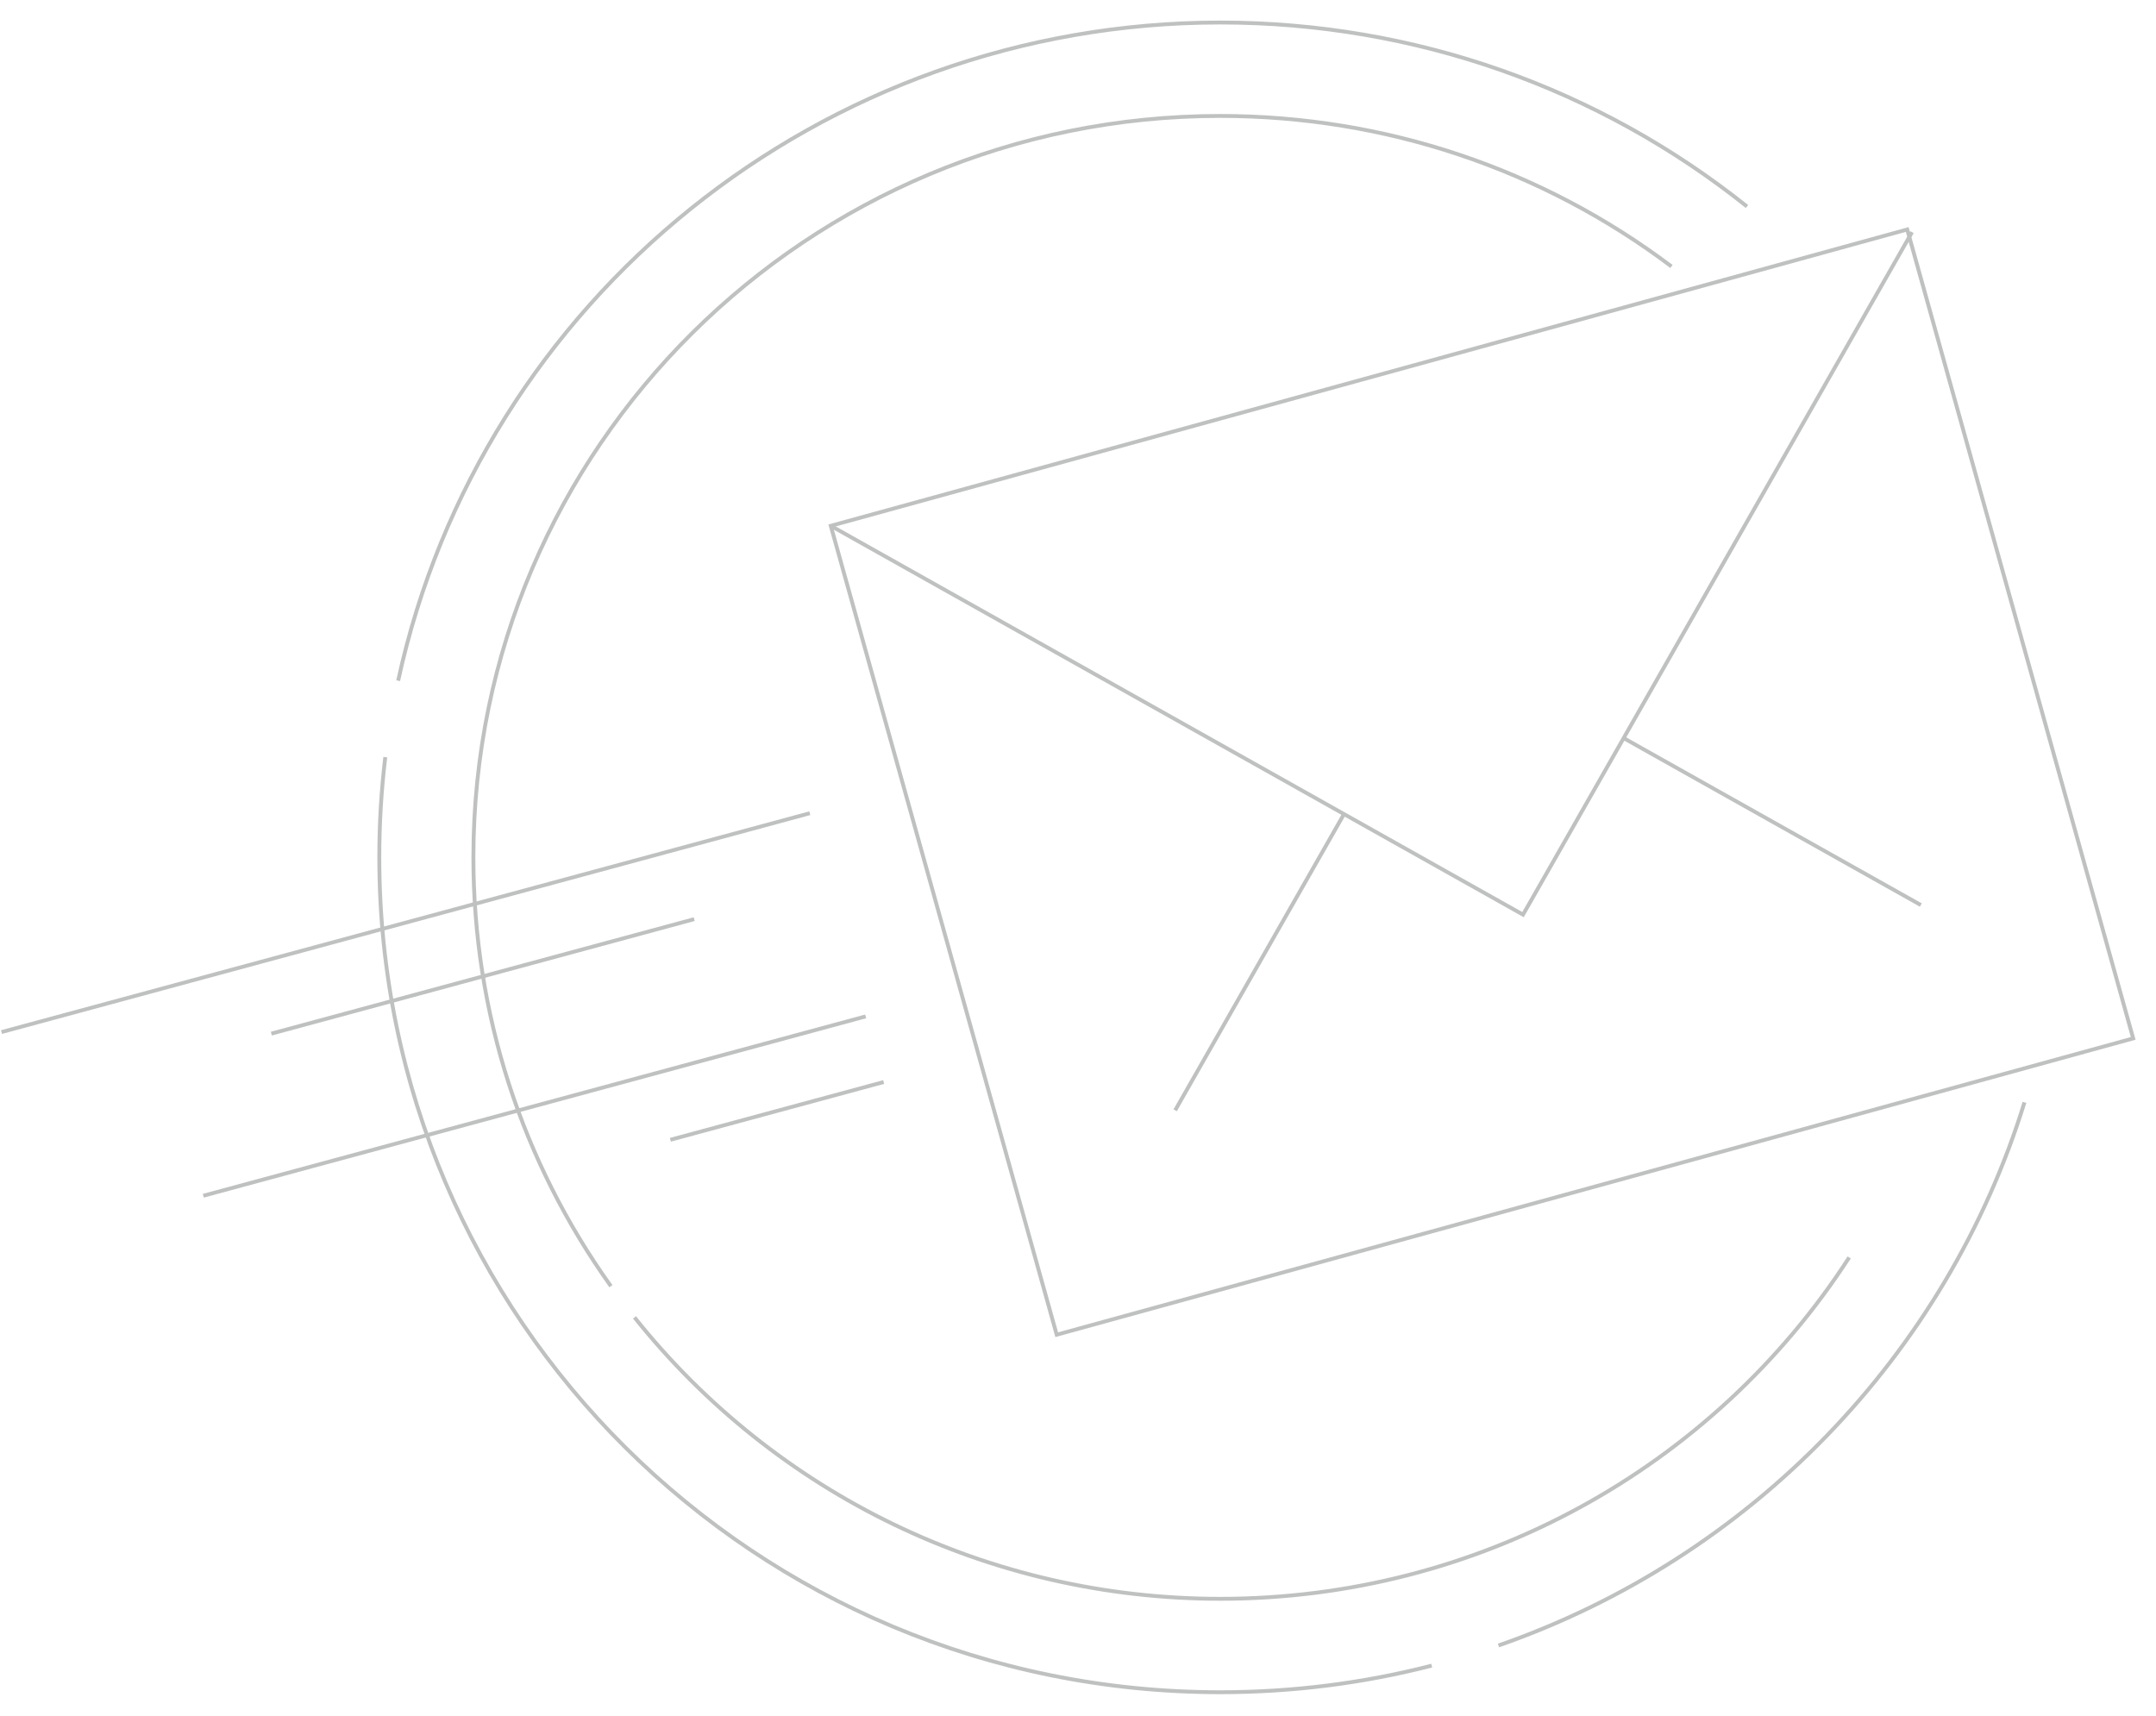 <?xml version="1.0" encoding="UTF-8"?>
<svg width="98px" height="78px" viewBox="0 0 98 78" version="1.1" xmlns="http://www.w3.org/2000/svg" xmlns:xlink="http://www.w3.org/1999/xlink">
    <!-- Generator: Sketch 49.1 (51147) - http://www.bohemiancoding.com/sketch -->
    <title>picto-enveloppe</title>
    <desc>Created with Sketch.</desc>
    <defs></defs>
    <g id="🔸Pictos" stroke="none" stroke-width="1" fill="none" fill-rule="evenodd">
        <g id="picto-enveloppe" fill="#BFC0C0" fill-rule="nonzero">
            <path d="M27.84,58.418 L27.697,58.519 C23.642,52.851 21.43,46.078 21.43,38.976 C21.43,20.313 36.669,5.183 55.467,5.183 C62.998,5.183 70.156,7.617 76.028,12.043 L75.922,12.182 C70.08,7.78 62.959,5.358 55.467,5.358 C36.766,5.358 21.606,20.409 21.606,38.976 C21.606,46.041 23.807,52.779 27.84,58.418 Z" id="Stroke-1"></path>
            <path d="M83.98,57.115 L84.129,57.21 C77.907,66.83 67.198,72.768 55.467,72.768 C44.932,72.768 35.189,67.985 28.772,59.942 L28.91,59.833 C35.294,67.835 44.986,72.593 55.467,72.593 C67.138,72.593 77.791,66.685 83.98,57.115 Z" id="Stroke-2"></path>
            <path d="M91.937,50.087 L92.106,50.139 C88.545,61.672 79.6,70.899 68.141,74.885 L68.083,74.719 C79.489,70.752 88.393,61.567 91.937,50.087 Z" id="Stroke-3"></path>
            <path d="M18.185,30.962 L18.012,30.925 C21.784,13.546 37.33,0.936 55.467,0.936 C64.318,0.936 72.709,3.925 79.464,9.319 L79.353,9.455 C72.63,4.086 64.278,1.111 55.467,1.111 C37.413,1.111 21.939,13.663 18.185,30.962 Z" id="Stroke-4"></path>
            <path d="M65.056,75.633 L65.1,75.803 C61.98,76.605 58.751,77.015 55.467,77.015 C34.307,77.015 17.153,59.984 17.153,38.976 C17.153,37.441 17.244,35.917 17.426,34.409 L17.601,34.429 C17.42,35.93 17.329,37.448 17.329,38.976 C17.329,59.887 34.404,76.84 55.467,76.84 C58.736,76.84 61.95,76.432 65.056,75.633 Z" id="Stroke-5"></path>
            <path d="M37.871,23.964 L48.094,60.567 L96.855,47.143 L86.631,10.54 L37.871,23.964 Z M86.754,10.324 L97.072,47.265 L47.971,60.782 L37.654,23.842 L86.754,10.324 Z" id="Stroke-6"></path>
            <polygon id="Stroke-7" points="86.833 10.511 86.987 10.597 69.262 41.698 37.719 23.979 37.806 23.827 69.195 41.46"></polygon>
            <polygon id="Stroke-8" points="53.493 50.516 53.34 50.43 61.014 36.964 61.168 37.051"></polygon>
            <polygon id="Stroke-9" points="87.354 41.066 87.267 41.218 73.704 33.599 73.791 33.447"></polygon>
            <polygon id="Stroke-10" points="36.787 36.883 36.833 37.052 0.092 47.001 0.046 46.833"></polygon>
            <polygon id="Stroke-11" points="31.531 41.699 31.577 41.868 12.356 47.073 12.31 46.904"></polygon>
            <polygon id="Stroke-12" points="39.324 46.12 39.371 46.289 9.264 54.442 9.218 54.273"></polygon>
            <polygon id="Stroke-13" points="40.144 49.103 40.19 49.272 30.495 51.898 30.449 51.729"></polygon>
        </g>
    </g>
</svg>